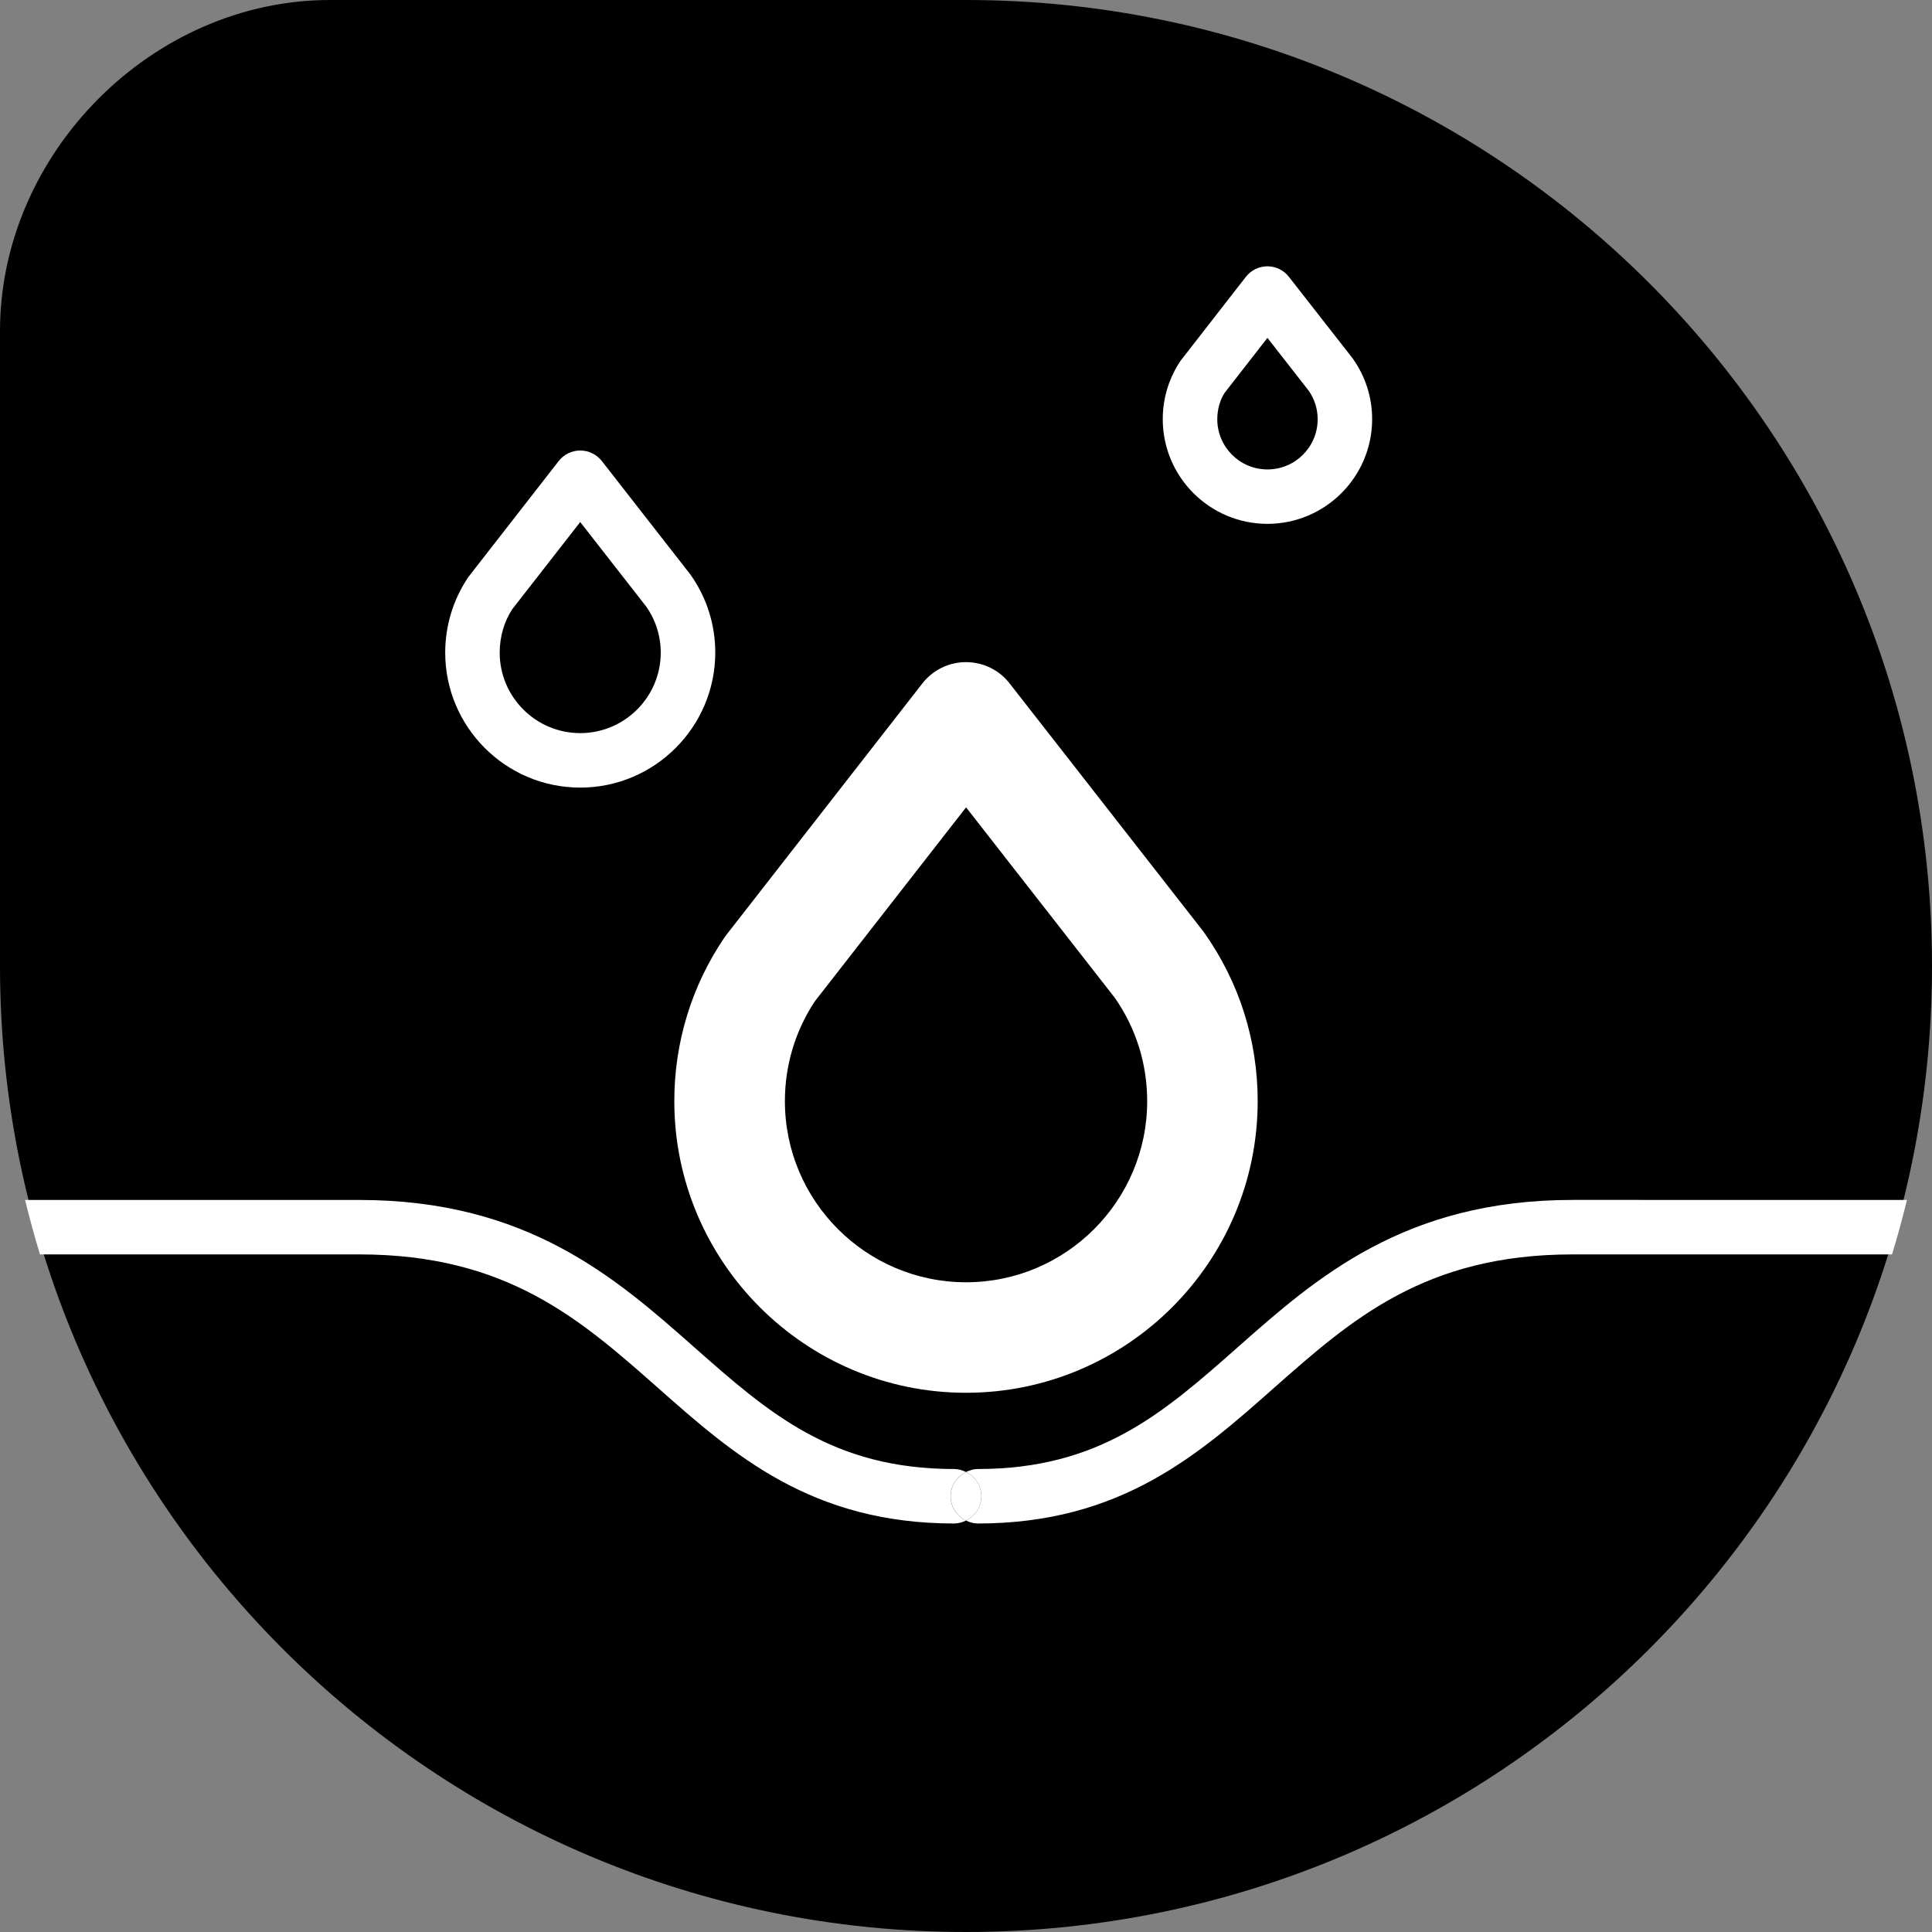 <?xml version="1.0" encoding="utf-8"?>
<!-- Generator: Adobe Illustrator 16.0.0, SVG Export Plug-In . SVG Version: 6.00 Build 0)  -->
<!DOCTYPE svg PUBLIC "-//W3C//DTD SVG 1.1//EN" "http://www.w3.org/Graphics/SVG/1.1/DTD/svg11.dtd">
<svg version="1.1" id="Layer_1" xmlns="http://www.w3.org/2000/svg" xmlns:xlink="http://www.w3.org/1999/xlink" x="0px" y="0px"
	 width="50px" height="50px" viewBox="0 0 50 50" enable-background="new 0 0 50 50" xml:space="preserve">
<rect x="0" y="0" width="50" height="50" fill="#808080" stroke="none"/>
<path d="M25,50C11.195,50,0,38.811,0,25V8.569C0,3.967,3.939,0,8.54,0H25c13.811,0,25,11.196,25,25C50,38.811,38.811,50,25,50"/>
<path fill="#FFFFFF" d="M17.033,35.922c1.949,1.725,3.967,3.506,7.66,3.506c0.111,0,0.213-0.031,0.307-0.076
	c-0.233-0.115-0.398-0.351-0.398-0.629c0-0.277,0.165-0.513,0.398-0.627c-0.094-0.047-0.195-0.078-0.307-0.078
	c-3.16,0-4.812-1.461-6.727-3.152c-2.021-1.787-4.313-3.811-8.666-3.811H0.649C0.766,31.53,0.892,32,1.035,32.464h8.266
	C13.119,32.464,15.021,34.145,17.033,35.922"/>
<path fill="#FFFFFF" d="M40.698,31.054c-4.353,0-6.644,2.024-8.665,3.812c-1.914,1.691-3.566,3.152-6.727,3.152
	c-0.111,0-0.213,0.032-0.307,0.078c0.234,0.113,0.398,0.35,0.398,0.627S25.234,39.237,25,39.351
	c0.094,0.046,0.195,0.077,0.307,0.077c3.694,0,5.711-1.781,7.66-3.506c2.012-1.778,3.913-3.458,7.731-3.458h8.267
	c0.143-0.464,0.27-0.935,0.387-1.41H40.698z"/>
<path fill="#FFFFFF" d="M24.602,38.723c0,0.278,0.166,0.514,0.398,0.629c0.234-0.115,0.398-0.351,0.398-0.629
	c0-0.277-0.164-0.513-0.398-0.628C24.768,38.21,24.602,38.446,24.602,38.723"/>
<path fill="#FFFFFF" d="M15.016,20.383c-1.927,0-3.494-1.567-3.494-3.494c0-0.699,0.207-1.375,0.597-1.953l2.341-3.006
	c0.134-0.17,0.339-0.271,0.557-0.271c0.217,0,0.422,0.101,0.557,0.271l2.277,2.918c0.008,0.01,0.014,0.019,0.021,0.027
	c0.418,0.592,0.639,1.289,0.639,2.014C18.509,18.816,16.941,20.383,15.016,20.383 M15.016,13.51l-1.757,2.254
	c-0.204,0.306-0.327,0.707-0.327,1.125c0,1.15,0.936,2.084,2.084,2.084S17.1,18.04,17.1,16.889c0-0.426-0.129-0.838-0.373-1.187
	L15.016,13.51z"/>
<path fill="#FFFFFF" d="M32.801,13.557c-1.494,0-2.709-1.215-2.709-2.709c0-0.541,0.159-1.065,0.463-1.514l1.689-2.171
	c0.135-0.171,0.339-0.271,0.557-0.271c0.217,0,0.422,0.1,0.555,0.271l1.639,2.097c0.007,0.008,0.014,0.018,0.02,0.027
	c0.324,0.458,0.496,0.999,0.496,1.561C35.51,12.342,34.295,13.557,32.801,13.557 M32.801,8.744l-1.105,1.419
	c-0.117,0.176-0.193,0.426-0.193,0.686c0,0.718,0.582,1.3,1.299,1.3s1.299-0.582,1.299-1.3c0-0.264-0.08-0.519-0.229-0.734
	L32.801,8.744z"/>
<path fill="#FFFFFF" d="M25,36.045c-4.162,0-7.549-3.387-7.549-7.549c0-1.512,0.445-2.973,1.289-4.221
	c0.02-0.027,0.038-0.055,0.058-0.08l5.073-6.508c0.271-0.348,0.688-0.551,1.129-0.551s0.857,0.201,1.128,0.55l5,6.401
	c0.015,0.019,0.027,0.037,0.041,0.056c0.903,1.278,1.38,2.783,1.38,4.353C32.549,32.659,29.163,36.045,25,36.045 M21.087,25.915
	c-0.507,0.767-0.774,1.658-0.774,2.582c0,2.586,2.103,4.688,4.688,4.688s4.688-2.102,4.688-4.688c0-0.963-0.289-1.889-0.838-2.674
	l-3.849-4.929L21.087,25.915z"/>
</svg>
